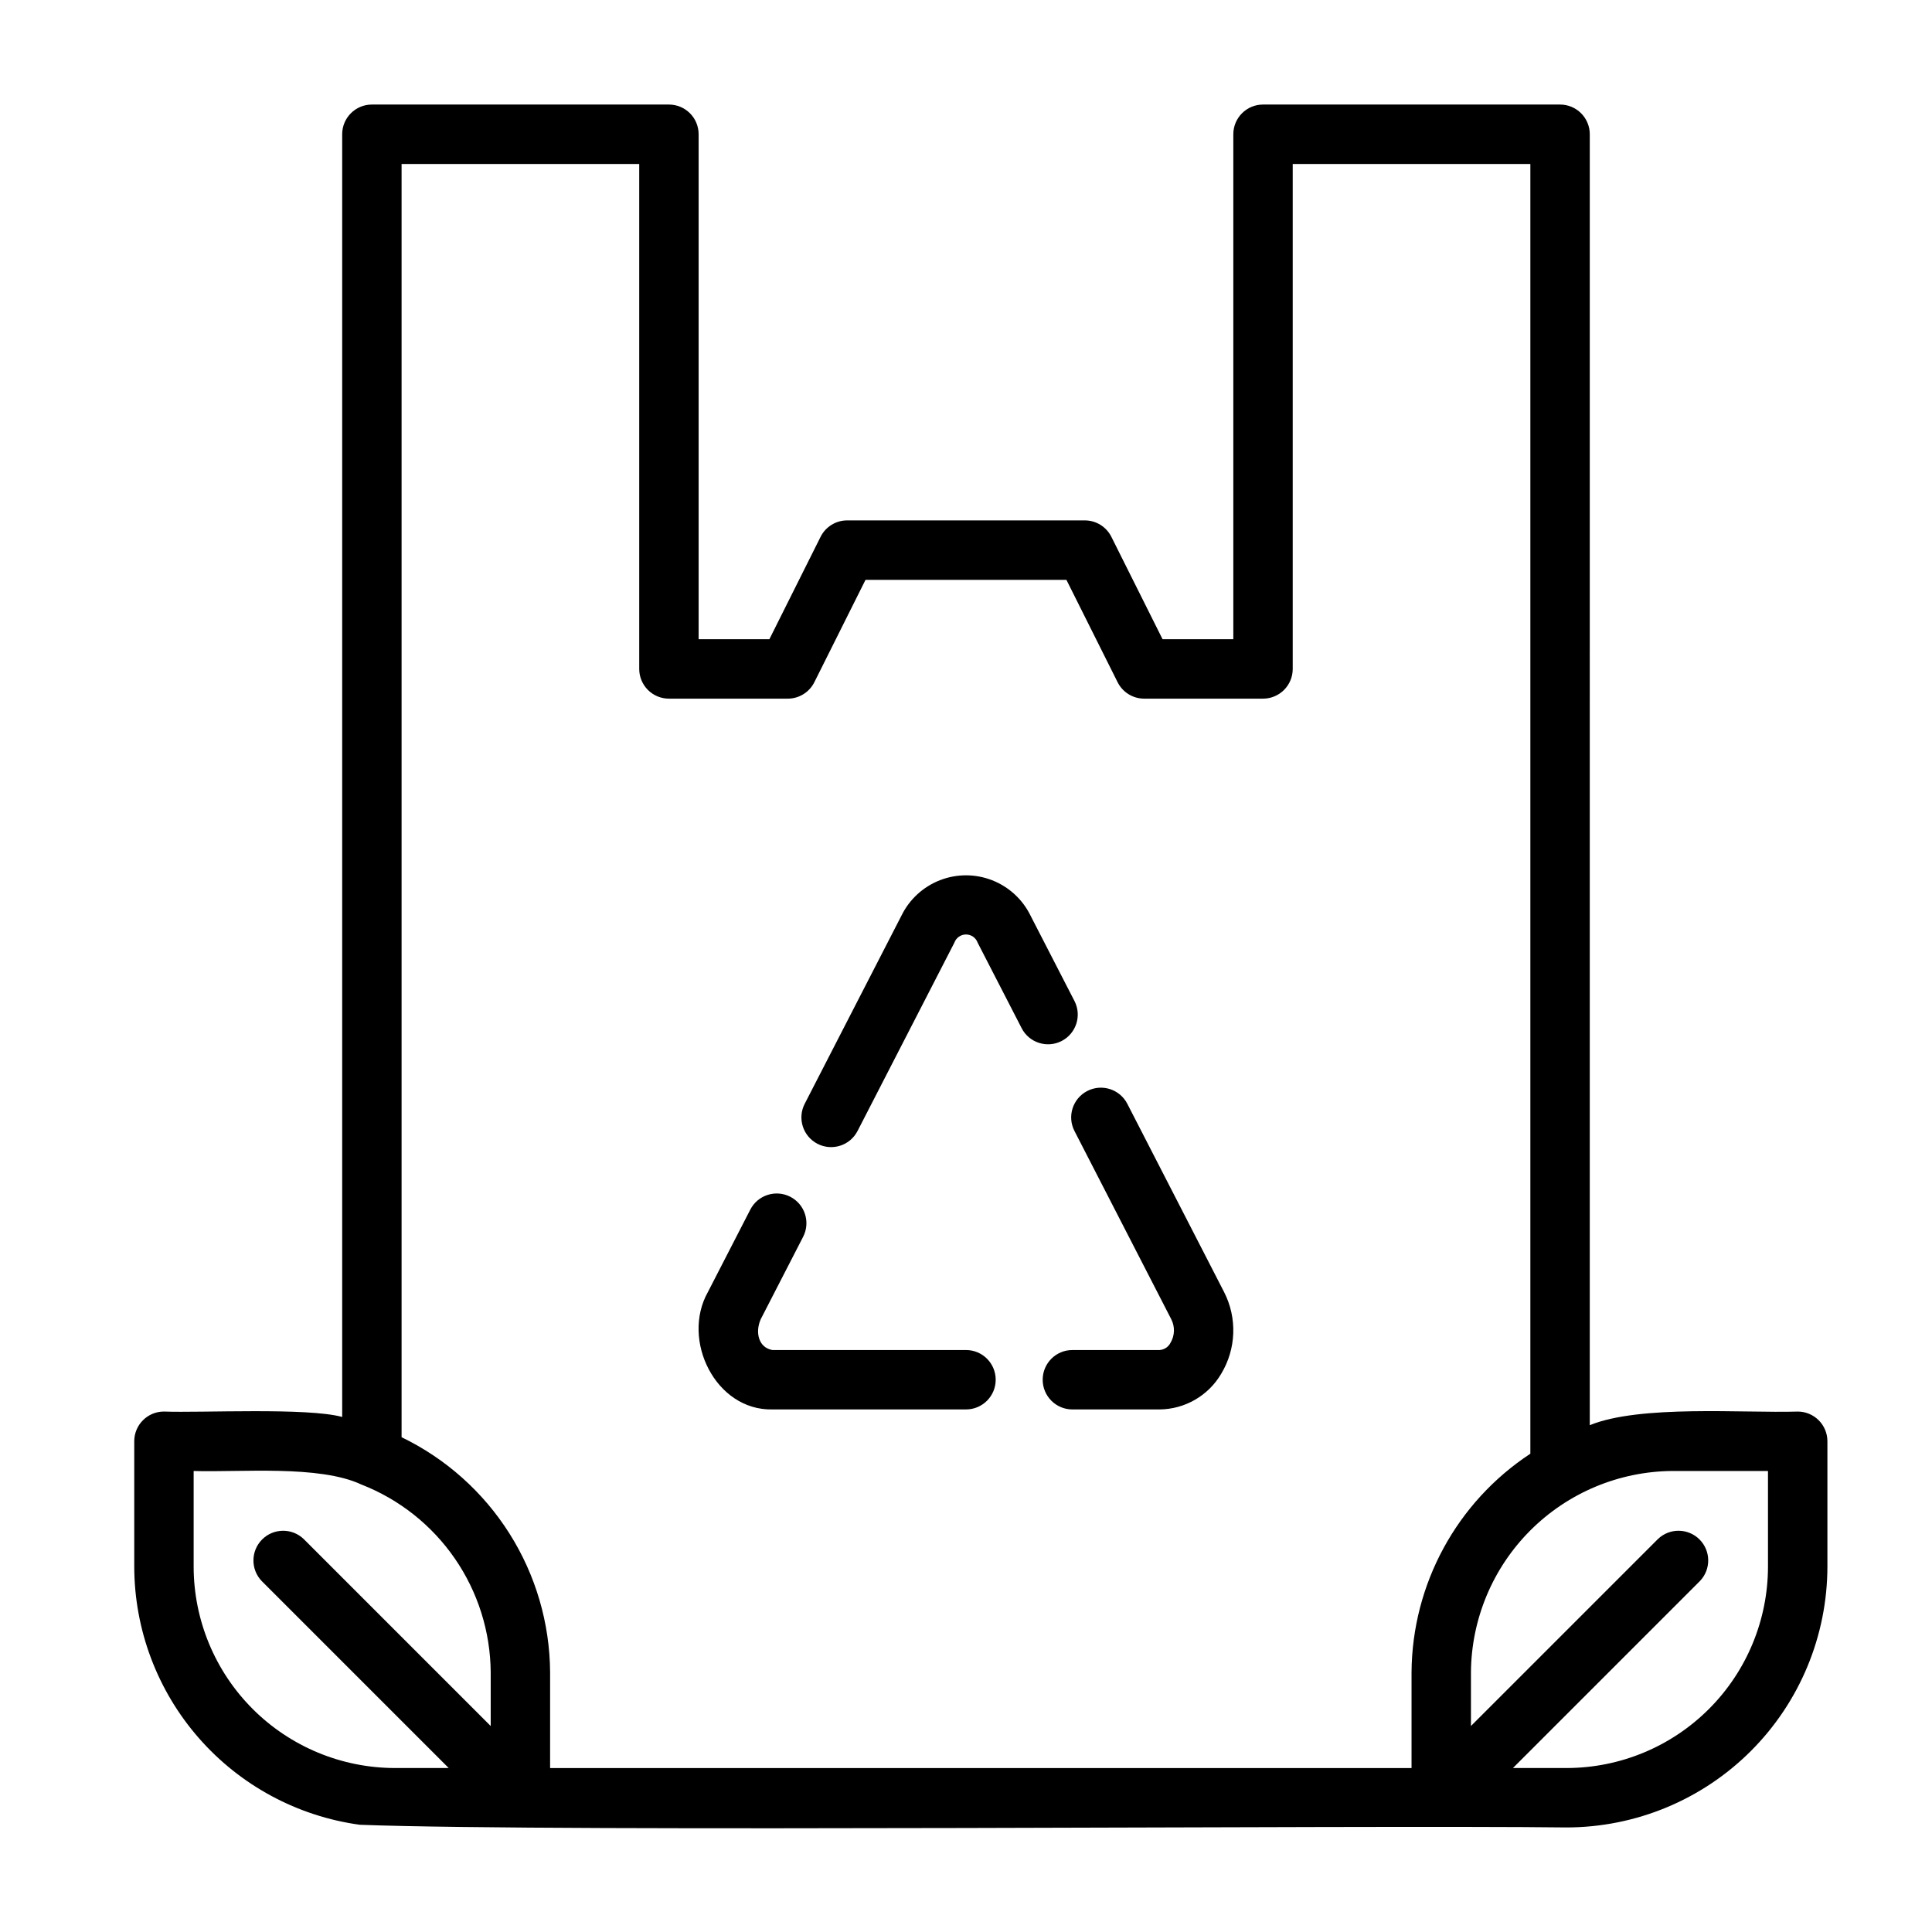 <?xml version="1.0" encoding="UTF-8"?>
<!-- Uploaded to: SVG Repo, www.svgrepo.com, Generator: SVG Repo Mixer Tools -->
<svg fill="#000000" width="800px" height="800px" version="1.1" viewBox="144 144 512 512" xmlns="http://www.w3.org/2000/svg">
 <g>
  <path d="m620.41 518.08c-14.406 0.438-41.762-1.855-55.105 3.609l0.004-342.11c0-2.09-0.832-4.09-2.309-5.566-1.477-1.477-3.477-2.305-5.566-2.305h-78.719c-4.348 0-7.871 3.523-7.871 7.871v133.82h-18.75l-13.57-27.137c-1.332-2.668-4.059-4.352-7.039-4.352h-62.977c-2.984 0-5.711 1.684-7.043 4.352l-13.57 27.137h-18.75v-133.82c0-2.09-0.828-4.09-2.305-5.566s-3.477-2.305-5.566-2.305h-78.719c-4.348 0-7.871 3.523-7.871 7.871v339.93c-9.32-2.535-37.293-1.059-47.234-1.434-4.348 0-7.871 3.523-7.871 7.871v33.227c0.027 16.699 6.098 32.824 17.082 45.395 10.988 12.574 26.156 20.75 42.699 23.016 53.449 2.012 265.58 0.031 319.81 0.707 18.324-0.023 35.891-7.312 48.848-20.27 12.957-12.957 20.242-30.523 20.266-48.848v-33.227c0-2.086-0.832-4.09-2.309-5.566-1.477-1.473-3.477-2.305-5.566-2.305zm-425.09 41.098v-25.352c12.262 0.398 33.285-1.668 44.477 3.602h0.004c10.027 3.922 18.648 10.758 24.754 19.629 6.106 8.871 9.41 19.367 9.488 30.137v14.223l-49.539-49.539c-3.09-2.984-8-2.941-11.035 0.094-3.035 3.039-3.078 7.945-0.098 11.035l49.539 49.539h-14.223c-14.148-0.016-27.711-5.644-37.719-15.648-10.004-10.004-15.633-23.57-15.648-37.719zm94.465 28.012v0.004c-0.082-13.027-3.812-25.773-10.77-36.785-6.957-11.016-16.863-19.859-28.59-25.531v-337.42h62.977v133.82c0 2.09 0.828 4.09 2.305 5.566 1.477 1.477 3.481 2.305 5.566 2.305h31.488c2.984 0.004 5.707-1.684 7.043-4.348l13.566-27.137h53.242l13.57 27.137c1.336 2.664 4.062 4.352 7.043 4.348h31.488c2.086 0 4.09-0.828 5.566-2.305 1.477-1.477 2.305-3.477 2.305-5.566v-133.82h62.977v341.79c-19.523 12.836-31.336 34.582-31.488 57.949v25.352h-228.29zm322.75-28.012c-0.016 14.148-5.644 27.715-15.648 37.719-10.004 10.004-23.57 15.633-37.719 15.648h-14.223l49.539-49.539c2.984-3.09 2.941-7.996-0.094-11.035-3.039-3.035-7.949-3.078-11.035-0.094l-49.539 49.535v-14.219c0.105-14.121 5.762-27.637 15.746-37.621 9.984-9.984 23.5-15.641 37.621-15.746h25.352z"/>
  <path d="m400 501.77h-51.301c-3.637-0.59-4.652-4.66-3.098-8.164l11.238-21.848c1.988-3.867 0.465-8.613-3.406-10.602-3.867-1.988-8.613-0.461-10.598 3.406l-11.238 21.848c-7.148 12.723 2.043 31.438 17.105 31.105h51.297c4.348 0 7.871-3.527 7.871-7.875 0-4.348-3.523-7.871-7.871-7.871z"/>
  <path d="m425.34 419.88c3.867-1.992 5.391-6.734 3.406-10.602l-11.652-22.641h0.004c-2.102-4.289-5.734-7.629-10.184-9.367-4.445-1.734-9.383-1.734-13.832 0-4.449 1.738-8.082 5.078-10.18 9.367l-25.652 49.887c-1.984 3.867-0.461 8.617 3.406 10.602 3.867 1.988 8.613 0.465 10.602-3.406l25.652-49.883c0.461-1.312 1.703-2.191 3.094-2.191s2.629 0.879 3.09 2.191l11.652 22.641h-0.004c1.992 3.863 6.734 5.387 10.598 3.402z"/>
  <path d="m442.75 436.52c-1.988-3.867-6.734-5.391-10.602-3.402-3.867 1.984-5.394 6.731-3.406 10.602l25.652 49.887c1.02 1.984 0.941 4.356-0.207 6.266-0.562 1.102-1.66 1.82-2.891 1.898h-23.102c-4.348 0-7.871 3.523-7.871 7.871 0 4.348 3.523 7.875 7.871 7.875h23.102c6.723-0.062 12.918-3.644 16.328-9.438 3.992-6.602 4.285-14.797 0.777-21.664z"/>
 </g>
</svg>